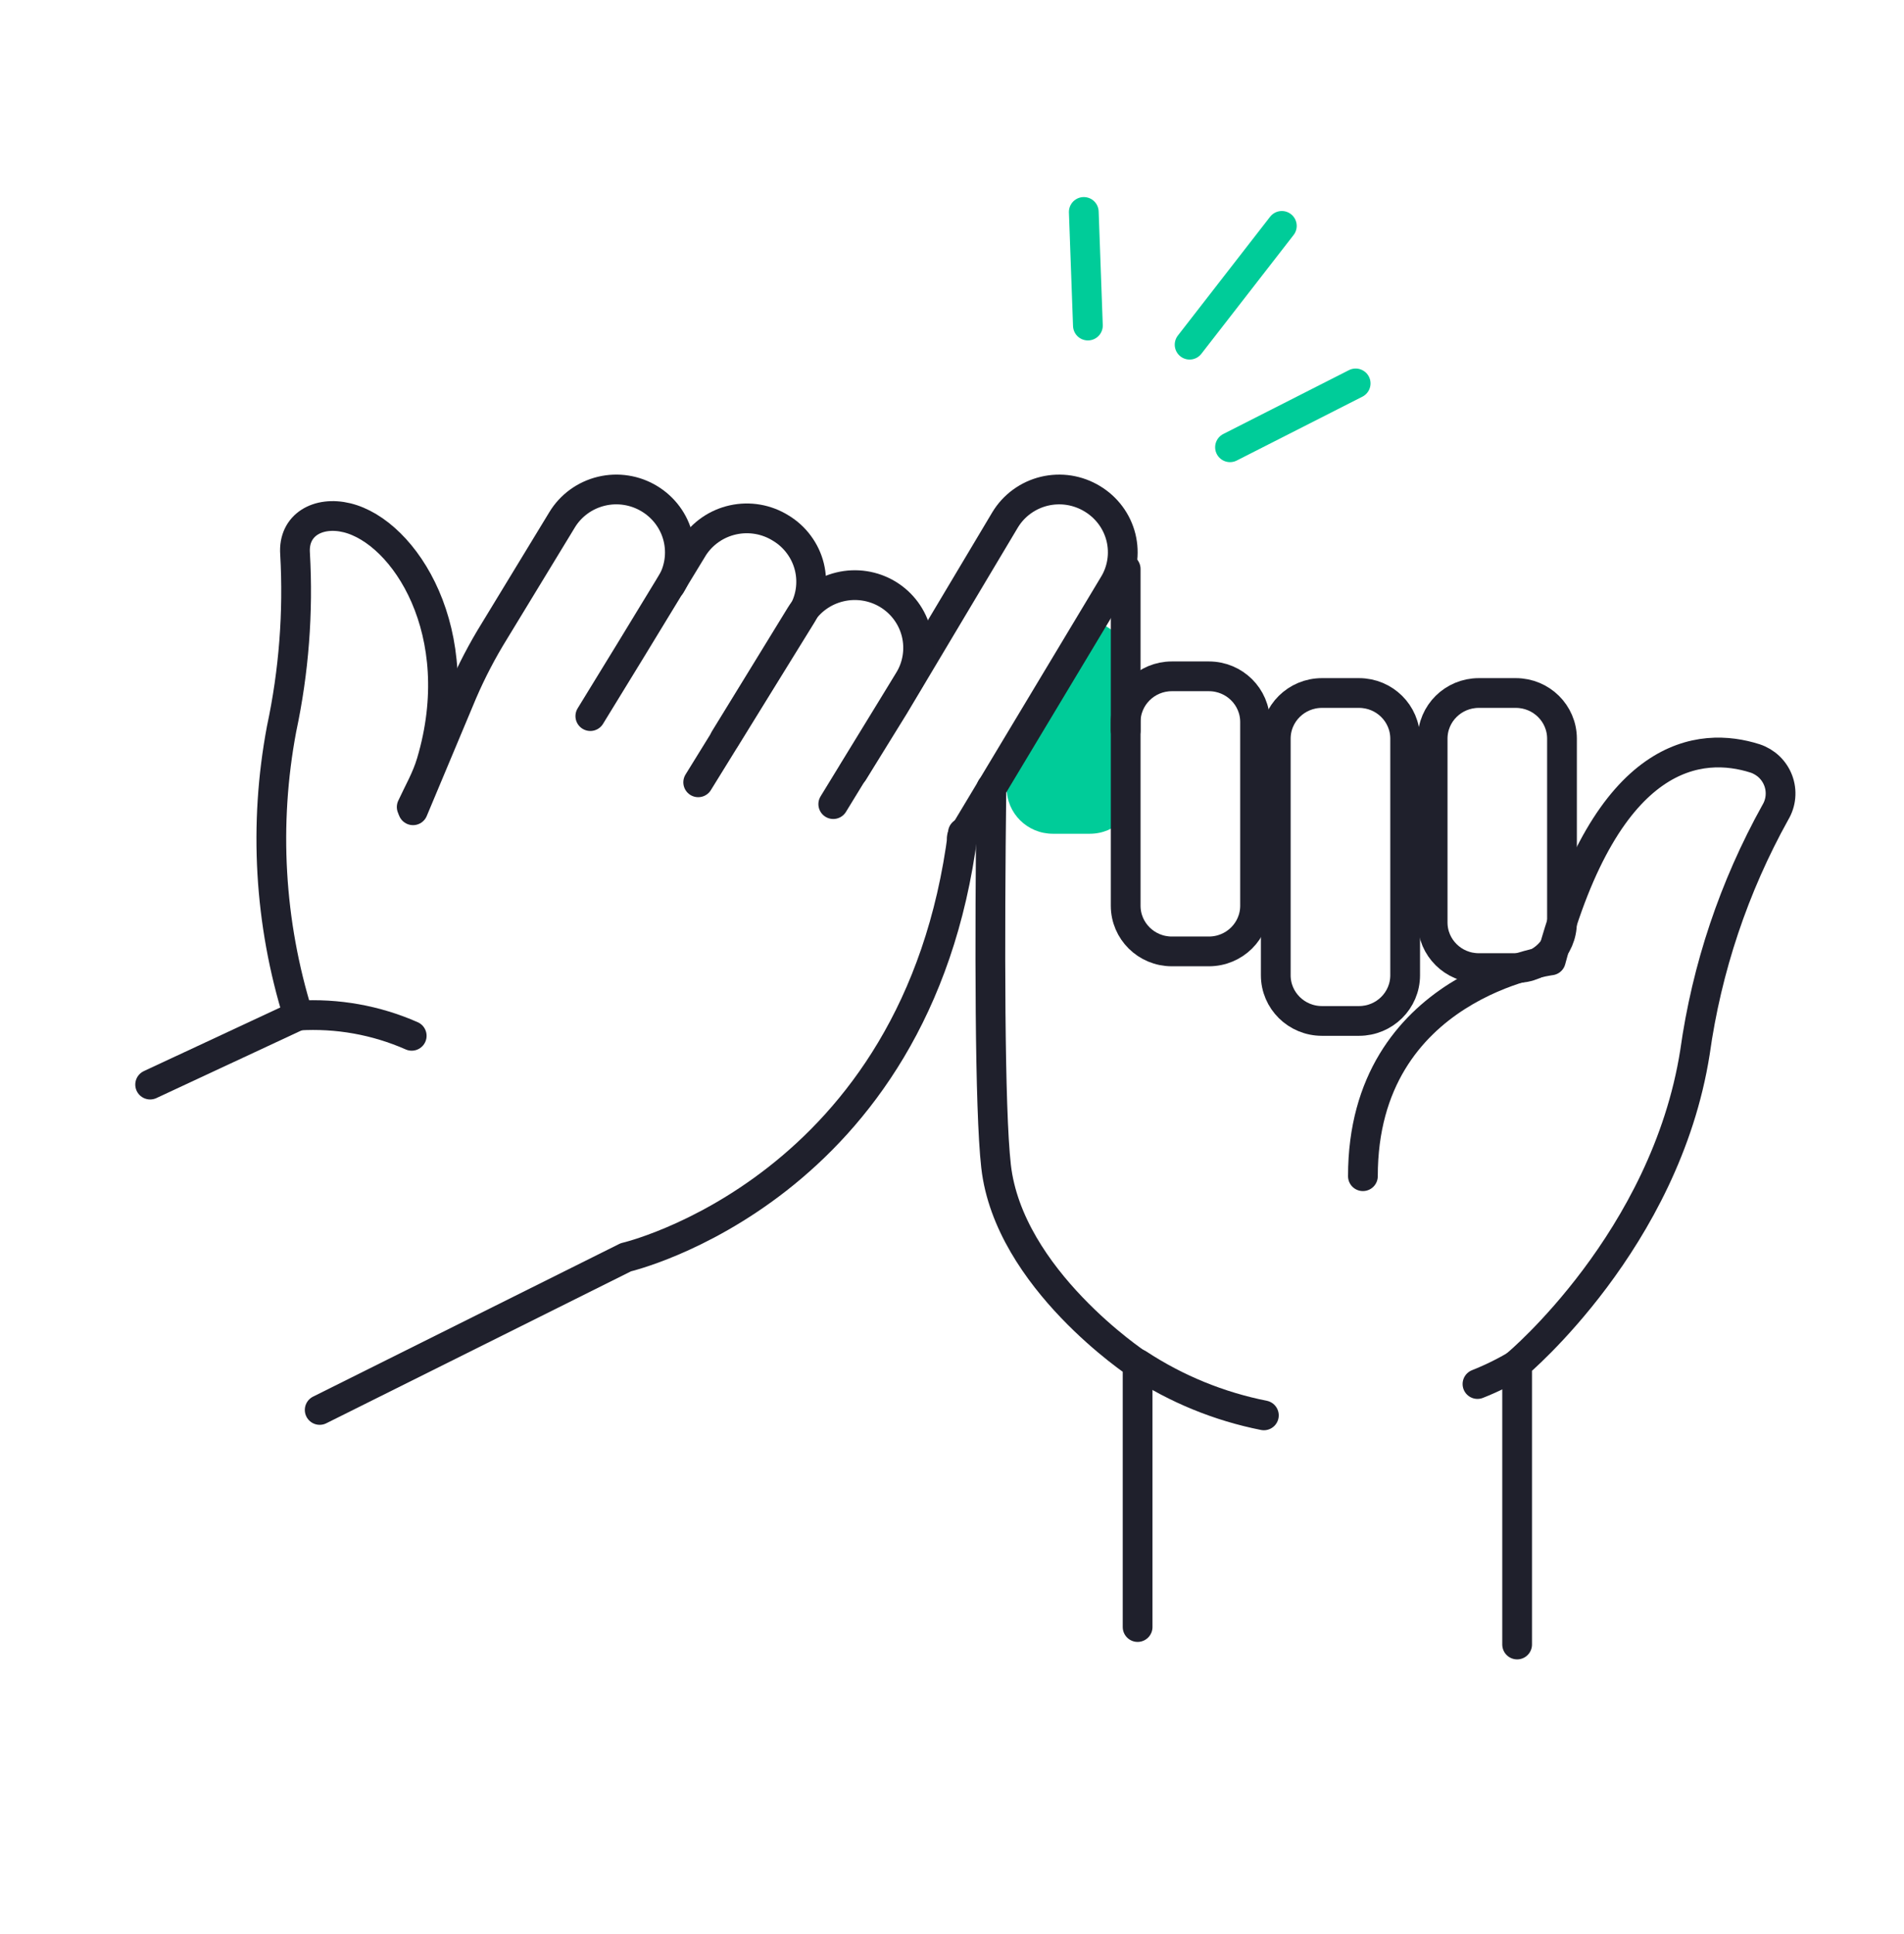 <svg width="64" height="65" viewBox="0 0 64 65" fill="none" xmlns="http://www.w3.org/2000/svg">
<g clip-path="url(#clip0_547_37044)">
<path d="M38.186 22.288C38.186 21.44 36.635 20.753 36.635 20.753L33.838 25.413V26.486C33.838 27.334 34.532 28.021 35.389 28.021H36.635C37.492 28.021 38.186 27.334 38.186 26.486V22.288Z" fill="#00CC99"/>
<path d="M33.324 26.482C33.263 31.604 33.263 37.279 33.481 39.194C33.908 42.98 38.239 45.843 38.239 45.843V54.682M50.996 55.269V45.843C50.996 45.843 55.981 41.677 56.974 35.364C57.369 32.536 58.285 29.803 59.676 27.301C59.771 27.142 59.83 26.963 59.846 26.779C59.863 26.594 59.838 26.408 59.773 26.235C59.708 26.061 59.604 25.904 59.47 25.775C59.335 25.646 59.173 25.549 58.996 25.49C57.183 24.912 54.038 25.154 52.129 32.277C52.129 32.277 45.812 33.096 45.812 39.53" stroke="#1F202C" stroke-linecap="round" stroke-linejoin="round"/>
<path d="M37.838 24.55V19.123" stroke="#1F202C" stroke-linecap="round" stroke-linejoin="round"/>
<path d="M45.681 23.291H44.435C43.578 23.291 42.883 23.978 42.883 24.826V32.777C42.883 33.625 43.578 34.312 44.435 34.312H45.681C46.537 34.312 47.232 33.625 47.232 32.777V24.826C47.232 23.978 46.537 23.291 45.681 23.291Z" stroke="#1F202C" stroke-linecap="square" stroke-linejoin="round"/>
<path d="M50.953 23.291H49.707C48.85 23.291 48.156 23.978 48.156 24.826V31.001C48.156 31.849 48.85 32.536 49.707 32.536H50.953C51.809 32.536 52.504 31.849 52.504 31.001V24.826C52.504 23.978 51.809 23.291 50.953 23.291Z" stroke="#1F202C" stroke-linecap="square" stroke-linejoin="round"/>
<path d="M40.635 22.73H39.389C38.533 22.73 37.838 23.418 37.838 24.265V30.44C37.838 31.288 38.533 31.975 39.389 31.975H40.635C41.492 31.975 42.187 31.288 42.187 30.44V24.265C42.187 23.418 41.492 22.73 40.635 22.73Z" stroke="#1F202C" stroke-linecap="square" stroke-linejoin="round"/>
<path d="M38.265 45.843C39.545 46.683 40.977 47.269 42.483 47.568" stroke="#1F202C" stroke-linecap="round" stroke-linejoin="round"/>
<path d="M51.023 45.843C50.589 46.104 50.134 46.329 49.663 46.515" stroke="#1F202C" stroke-linecap="round" stroke-linejoin="round"/>
<path d="M10.023 34.131L5.047 36.451M10.746 47.386L21.037 42.255C21.037 42.255 30.841 39.987 32.366 27.991" stroke="#1F202C" stroke-linecap="round" stroke-linejoin="round"/>
<path d="M13.839 34.812C12.641 34.284 11.332 34.05 10.023 34.131C9.052 31.012 8.861 27.707 9.465 24.498C9.878 22.563 10.03 20.582 9.918 18.608C9.848 17.633 10.702 17.168 11.661 17.401C13.604 17.875 15.798 21.259 14.5 25.623C14.338 26.168 14.078 26.606 13.839 27.123" stroke="#1F202C" stroke-linecap="round" stroke-linejoin="round"/>
<path d="M19.843 24.067L21.212 21.833L23.312 18.384C23.617 17.918 24.096 17.59 24.643 17.471C25.191 17.351 25.765 17.45 26.24 17.746V17.746C26.48 17.89 26.689 18.079 26.854 18.304C27.02 18.528 27.14 18.782 27.206 19.052C27.272 19.322 27.284 19.602 27.241 19.877C27.198 20.151 27.1 20.415 26.954 20.652L23.469 26.292" stroke="#1F202C" stroke-linecap="round" stroke-linejoin="round"/>
<path d="M28.68 25.947L30.056 23.722L33.786 17.47C33.93 17.232 34.12 17.024 34.346 16.86C34.572 16.695 34.828 16.576 35.101 16.51C35.373 16.445 35.656 16.433 35.933 16.476C36.21 16.52 36.475 16.617 36.714 16.762V16.762C36.954 16.906 37.162 17.095 37.328 17.318C37.494 17.541 37.613 17.795 37.68 18.064C37.746 18.334 37.758 18.613 37.715 18.887C37.672 19.161 37.575 19.424 37.428 19.66L32.331 28.146" stroke="#1F202C" stroke-linecap="round" stroke-linejoin="round"/>
<path d="M24.366 24.826L26.91 20.678C27.205 20.201 27.678 19.858 28.227 19.726C28.776 19.593 29.355 19.681 29.838 19.971C30.321 20.262 30.667 20.73 30.801 21.273C30.934 21.816 30.846 22.39 30.553 22.868L28.009 27.025" stroke="#1F202C" stroke-linecap="round" stroke-linejoin="round"/>
<path d="M22.545 19.66C22.837 19.182 22.926 18.608 22.792 18.065C22.659 17.522 22.312 17.054 21.83 16.762C21.591 16.617 21.325 16.519 21.047 16.476C20.77 16.432 20.486 16.444 20.213 16.51C19.94 16.576 19.683 16.694 19.456 16.859C19.23 17.024 19.038 17.231 18.894 17.47L16.628 21.195C16.213 21.863 15.849 22.561 15.539 23.282L13.883 27.232" stroke="#1F202C" stroke-linecap="round" stroke-linejoin="round"/>
<path d="M36.43 7.123L36.568 10.942M43.087 7.592L39.987 11.584M45.568 12.886L41.345 15.032" stroke="#00CC99" stroke-miterlimit="10" stroke-linecap="round"/>
</g>
<defs>
<clipPath id="clip0_547_37044">
<rect width="57" height="52" fill="white" transform="translate(4 6.123)"/>
</clipPath>
</defs>
</svg>
